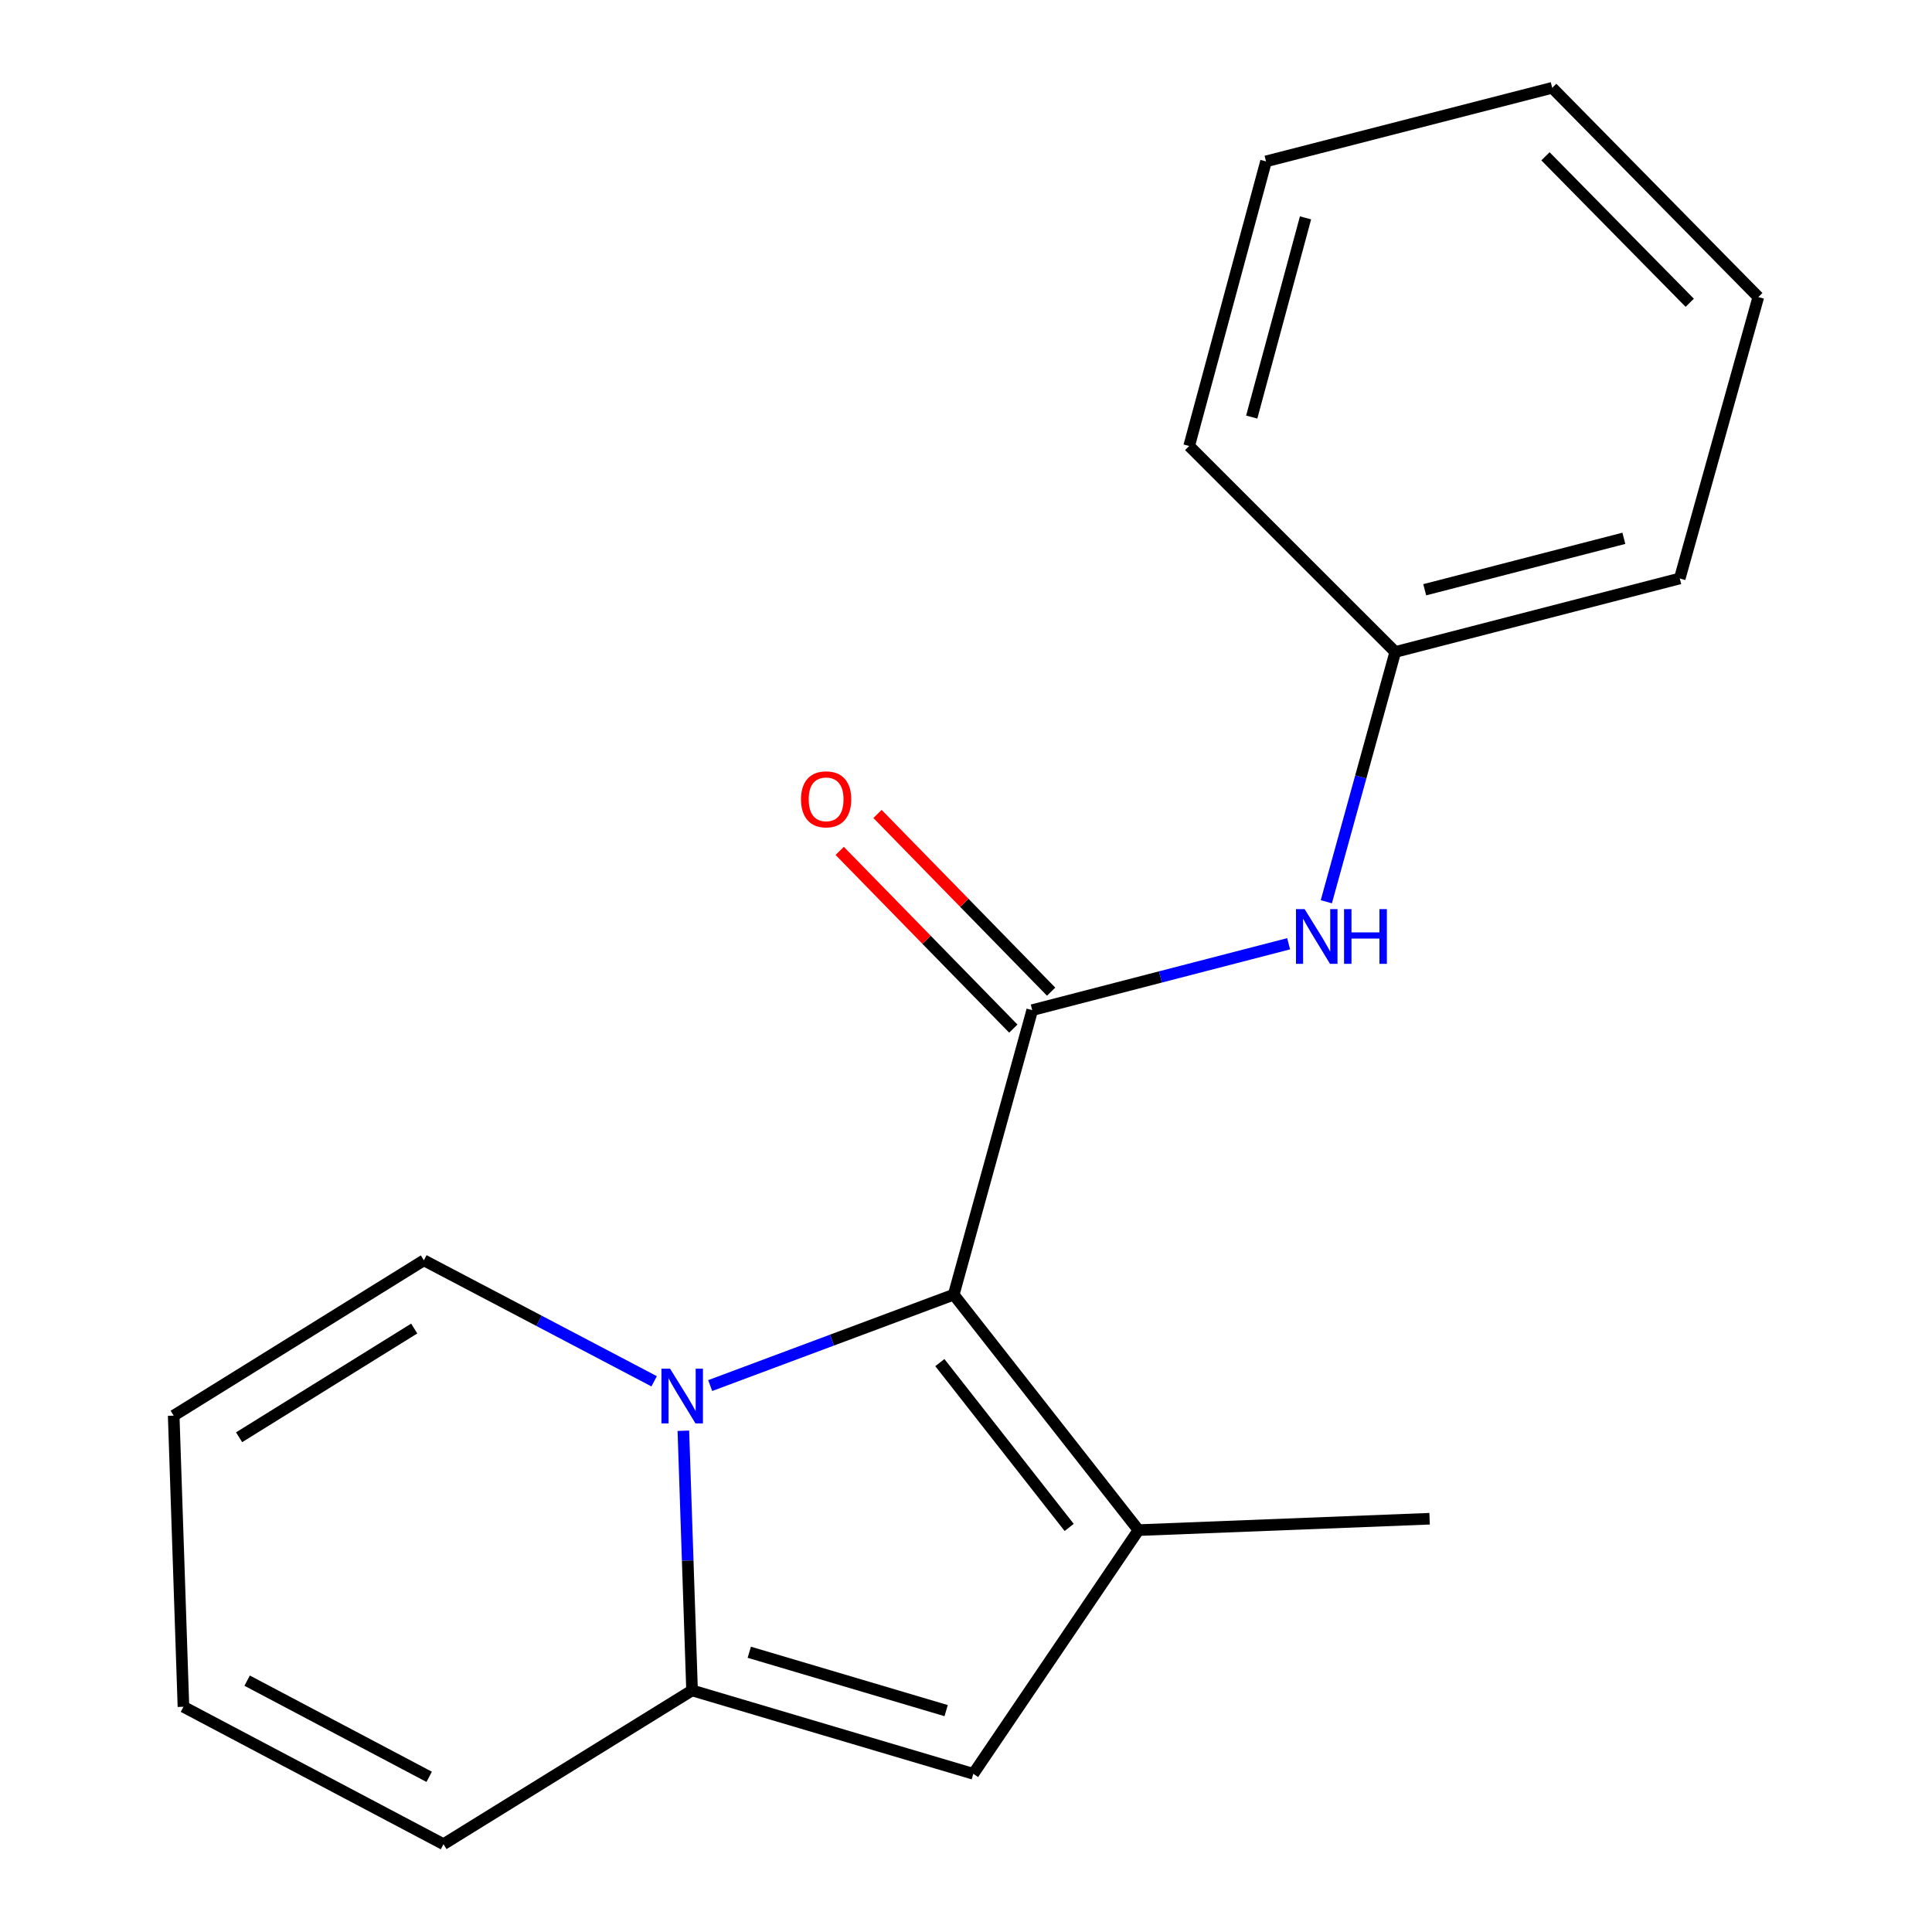 <?xml version='1.0' encoding='iso-8859-1'?>
<svg version='1.1' baseProfile='full'
              xmlns='http://www.w3.org/2000/svg'
                      xmlns:rdkit='http://www.rdkit.org/xml'
                      xmlns:xlink='http://www.w3.org/1999/xlink'
                  xml:space='preserve'
width='1000px' height='1000px' viewBox='0 0 1000 1000'>
<!-- END OF HEADER -->
<rect style='opacity:1.0;fill:#FFFFFF;stroke:none' width='1000' height='1000' x='0' y='0'> </rect>
<path class='bond-0' d='M 493.646,670.111 L 430.619,693.642' style='fill:none;fill-rule:evenodd;stroke:#000000;stroke-width:6px;stroke-linecap:butt;stroke-linejoin:miter;stroke-opacity:1' />
<path class='bond-0' d='M 430.619,693.642 L 367.591,717.173' style='fill:none;fill-rule:evenodd;stroke:#0000FF;stroke-width:6px;stroke-linecap:butt;stroke-linejoin:miter;stroke-opacity:1' />
<path class='bond-1' d='M 493.646,670.111 L 534.277,522.847' style='fill:none;fill-rule:evenodd;stroke:#000000;stroke-width:6px;stroke-linecap:butt;stroke-linejoin:miter;stroke-opacity:1' />
<path class='bond-2' d='M 493.646,670.111 L 589.273,791.99' style='fill:none;fill-rule:evenodd;stroke:#000000;stroke-width:6px;stroke-linecap:butt;stroke-linejoin:miter;stroke-opacity:1' />
<path class='bond-2' d='M 486.464,705.282 L 553.403,790.597' style='fill:none;fill-rule:evenodd;stroke:#000000;stroke-width:6px;stroke-linecap:butt;stroke-linejoin:miter;stroke-opacity:1' />
<path class='bond-3' d='M 353.703,740.555 L 355.956,807.755' style='fill:none;fill-rule:evenodd;stroke:#0000FF;stroke-width:6px;stroke-linecap:butt;stroke-linejoin:miter;stroke-opacity:1' />
<path class='bond-3' d='M 355.956,807.755 L 358.208,874.955' style='fill:none;fill-rule:evenodd;stroke:#000000;stroke-width:6px;stroke-linecap:butt;stroke-linejoin:miter;stroke-opacity:1' />
<path class='bond-6' d='M 338.585,714.957 L 278.99,683.649' style='fill:none;fill-rule:evenodd;stroke:#0000FF;stroke-width:6px;stroke-linecap:butt;stroke-linejoin:miter;stroke-opacity:1' />
<path class='bond-6' d='M 278.99,683.649 L 219.396,652.341' style='fill:none;fill-rule:evenodd;stroke:#000000;stroke-width:6px;stroke-linecap:butt;stroke-linejoin:miter;stroke-opacity:1' />
<path class='bond-5' d='M 534.277,522.847 L 600.638,505.667' style='fill:none;fill-rule:evenodd;stroke:#000000;stroke-width:6px;stroke-linecap:butt;stroke-linejoin:miter;stroke-opacity:1' />
<path class='bond-5' d='M 600.638,505.667 L 666.999,488.488' style='fill:none;fill-rule:evenodd;stroke:#0000FF;stroke-width:6px;stroke-linecap:butt;stroke-linejoin:miter;stroke-opacity:1' />
<path class='bond-8' d='M 544.064,513.287 L 499.133,467.293' style='fill:none;fill-rule:evenodd;stroke:#000000;stroke-width:6px;stroke-linecap:butt;stroke-linejoin:miter;stroke-opacity:1' />
<path class='bond-8' d='M 499.133,467.293 L 454.202,421.299' style='fill:none;fill-rule:evenodd;stroke:#FF0000;stroke-width:6px;stroke-linecap:butt;stroke-linejoin:miter;stroke-opacity:1' />
<path class='bond-8' d='M 524.491,532.407 L 479.561,486.413' style='fill:none;fill-rule:evenodd;stroke:#000000;stroke-width:6px;stroke-linecap:butt;stroke-linejoin:miter;stroke-opacity:1' />
<path class='bond-8' d='M 479.561,486.413 L 434.63,440.419' style='fill:none;fill-rule:evenodd;stroke:#FF0000;stroke-width:6px;stroke-linecap:butt;stroke-linejoin:miter;stroke-opacity:1' />
<path class='bond-4' d='M 589.273,791.99 L 503.785,918.125' style='fill:none;fill-rule:evenodd;stroke:#000000;stroke-width:6px;stroke-linecap:butt;stroke-linejoin:miter;stroke-opacity:1' />
<path class='bond-12' d='M 589.273,791.99 L 739.958,786.092' style='fill:none;fill-rule:evenodd;stroke:#000000;stroke-width:6px;stroke-linecap:butt;stroke-linejoin:miter;stroke-opacity:1' />
<path class='bond-7' d='M 358.208,874.955 L 229.55,954.545' style='fill:none;fill-rule:evenodd;stroke:#000000;stroke-width:6px;stroke-linecap:butt;stroke-linejoin:miter;stroke-opacity:1' />
<path class='bond-18' d='M 358.208,874.955 L 503.785,918.125' style='fill:none;fill-rule:evenodd;stroke:#000000;stroke-width:6px;stroke-linecap:butt;stroke-linejoin:miter;stroke-opacity:1' />
<path class='bond-18' d='M 387.824,855.198 L 489.727,885.417' style='fill:none;fill-rule:evenodd;stroke:#000000;stroke-width:6px;stroke-linecap:butt;stroke-linejoin:miter;stroke-opacity:1' />
<path class='bond-11' d='M 686.504,466.744 L 704.346,402.102' style='fill:none;fill-rule:evenodd;stroke:#0000FF;stroke-width:6px;stroke-linecap:butt;stroke-linejoin:miter;stroke-opacity:1' />
<path class='bond-11' d='M 704.346,402.102 L 722.188,337.459' style='fill:none;fill-rule:evenodd;stroke:#000000;stroke-width:6px;stroke-linecap:butt;stroke-linejoin:miter;stroke-opacity:1' />
<path class='bond-9' d='M 219.396,652.341 L 89.901,732.737' style='fill:none;fill-rule:evenodd;stroke:#000000;stroke-width:6px;stroke-linecap:butt;stroke-linejoin:miter;stroke-opacity:1' />
<path class='bond-9' d='M 214.404,687.646 L 123.757,743.923' style='fill:none;fill-rule:evenodd;stroke:#000000;stroke-width:6px;stroke-linecap:butt;stroke-linejoin:miter;stroke-opacity:1' />
<path class='bond-19' d='M 229.55,954.545 L 94.948,883.422' style='fill:none;fill-rule:evenodd;stroke:#000000;stroke-width:6px;stroke-linecap:butt;stroke-linejoin:miter;stroke-opacity:1' />
<path class='bond-19' d='M 222.142,919.685 L 127.921,869.899' style='fill:none;fill-rule:evenodd;stroke:#000000;stroke-width:6px;stroke-linecap:butt;stroke-linejoin:miter;stroke-opacity:1' />
<path class='bond-10' d='M 89.901,732.737 L 94.948,883.422' style='fill:none;fill-rule:evenodd;stroke:#000000;stroke-width:6px;stroke-linecap:butt;stroke-linejoin:miter;stroke-opacity:1' />
<path class='bond-13' d='M 722.188,337.459 L 869.437,299.412' style='fill:none;fill-rule:evenodd;stroke:#000000;stroke-width:6px;stroke-linecap:butt;stroke-linejoin:miter;stroke-opacity:1' />
<path class='bond-13' d='M 737.43,305.261 L 840.505,278.628' style='fill:none;fill-rule:evenodd;stroke:#000000;stroke-width:6px;stroke-linecap:butt;stroke-linejoin:miter;stroke-opacity:1' />
<path class='bond-14' d='M 722.188,337.459 L 615.51,230.842' style='fill:none;fill-rule:evenodd;stroke:#000000;stroke-width:6px;stroke-linecap:butt;stroke-linejoin:miter;stroke-opacity:1' />
<path class='bond-16' d='M 869.437,299.412 L 910.099,153.759' style='fill:none;fill-rule:evenodd;stroke:#000000;stroke-width:6px;stroke-linecap:butt;stroke-linejoin:miter;stroke-opacity:1' />
<path class='bond-15' d='M 615.51,230.842 L 655.29,83.532' style='fill:none;fill-rule:evenodd;stroke:#000000;stroke-width:6px;stroke-linecap:butt;stroke-linejoin:miter;stroke-opacity:1' />
<path class='bond-15' d='M 647.892,215.879 L 675.738,112.762' style='fill:none;fill-rule:evenodd;stroke:#000000;stroke-width:6px;stroke-linecap:butt;stroke-linejoin:miter;stroke-opacity:1' />
<path class='bond-17' d='M 655.29,83.532 L 803.42,45.455' style='fill:none;fill-rule:evenodd;stroke:#000000;stroke-width:6px;stroke-linecap:butt;stroke-linejoin:miter;stroke-opacity:1' />
<path class='bond-20' d='M 910.099,153.759 L 803.42,45.455' style='fill:none;fill-rule:evenodd;stroke:#000000;stroke-width:6px;stroke-linecap:butt;stroke-linejoin:miter;stroke-opacity:1' />
<path class='bond-20' d='M 874.604,156.714 L 799.929,80.901' style='fill:none;fill-rule:evenodd;stroke:#000000;stroke-width:6px;stroke-linecap:butt;stroke-linejoin:miter;stroke-opacity:1' />
<path  class='atom-1' d='M 346.841 708.423
L 356.121 723.423
Q 357.041 724.903, 358.521 727.583
Q 360.001 730.263, 360.081 730.423
L 360.081 708.423
L 363.841 708.423
L 363.841 736.743
L 359.961 736.743
L 350.001 720.343
Q 348.841 718.423, 347.601 716.223
Q 346.401 714.023, 346.041 713.343
L 346.041 736.743
L 342.361 736.743
L 342.361 708.423
L 346.841 708.423
' fill='#0000FF'/>
<path  class='atom-6' d='M 675.282 470.563
L 684.562 485.563
Q 685.482 487.043, 686.962 489.723
Q 688.442 492.403, 688.522 492.563
L 688.522 470.563
L 692.282 470.563
L 692.282 498.883
L 688.402 498.883
L 678.442 482.483
Q 677.282 480.563, 676.042 478.363
Q 674.842 476.163, 674.482 475.483
L 674.482 498.883
L 670.802 498.883
L 670.802 470.563
L 675.282 470.563
' fill='#0000FF'/>
<path  class='atom-6' d='M 695.682 470.563
L 699.522 470.563
L 699.522 482.603
L 714.002 482.603
L 714.002 470.563
L 717.842 470.563
L 717.842 498.883
L 714.002 498.883
L 714.002 485.803
L 699.522 485.803
L 699.522 498.883
L 695.682 498.883
L 695.682 470.563
' fill='#0000FF'/>
<path  class='atom-9' d='M 414.599 413.725
Q 414.599 406.925, 417.959 403.125
Q 421.319 399.325, 427.599 399.325
Q 433.879 399.325, 437.239 403.125
Q 440.599 406.925, 440.599 413.725
Q 440.599 420.605, 437.199 424.525
Q 433.799 428.405, 427.599 428.405
Q 421.359 428.405, 417.959 424.525
Q 414.599 420.645, 414.599 413.725
M 427.599 425.205
Q 431.919 425.205, 434.239 422.325
Q 436.599 419.405, 436.599 413.725
Q 436.599 408.165, 434.239 405.365
Q 431.919 402.525, 427.599 402.525
Q 423.279 402.525, 420.919 405.325
Q 418.599 408.125, 418.599 413.725
Q 418.599 419.445, 420.919 422.325
Q 423.279 425.205, 427.599 425.205
' fill='#FF0000'/>
</svg>
